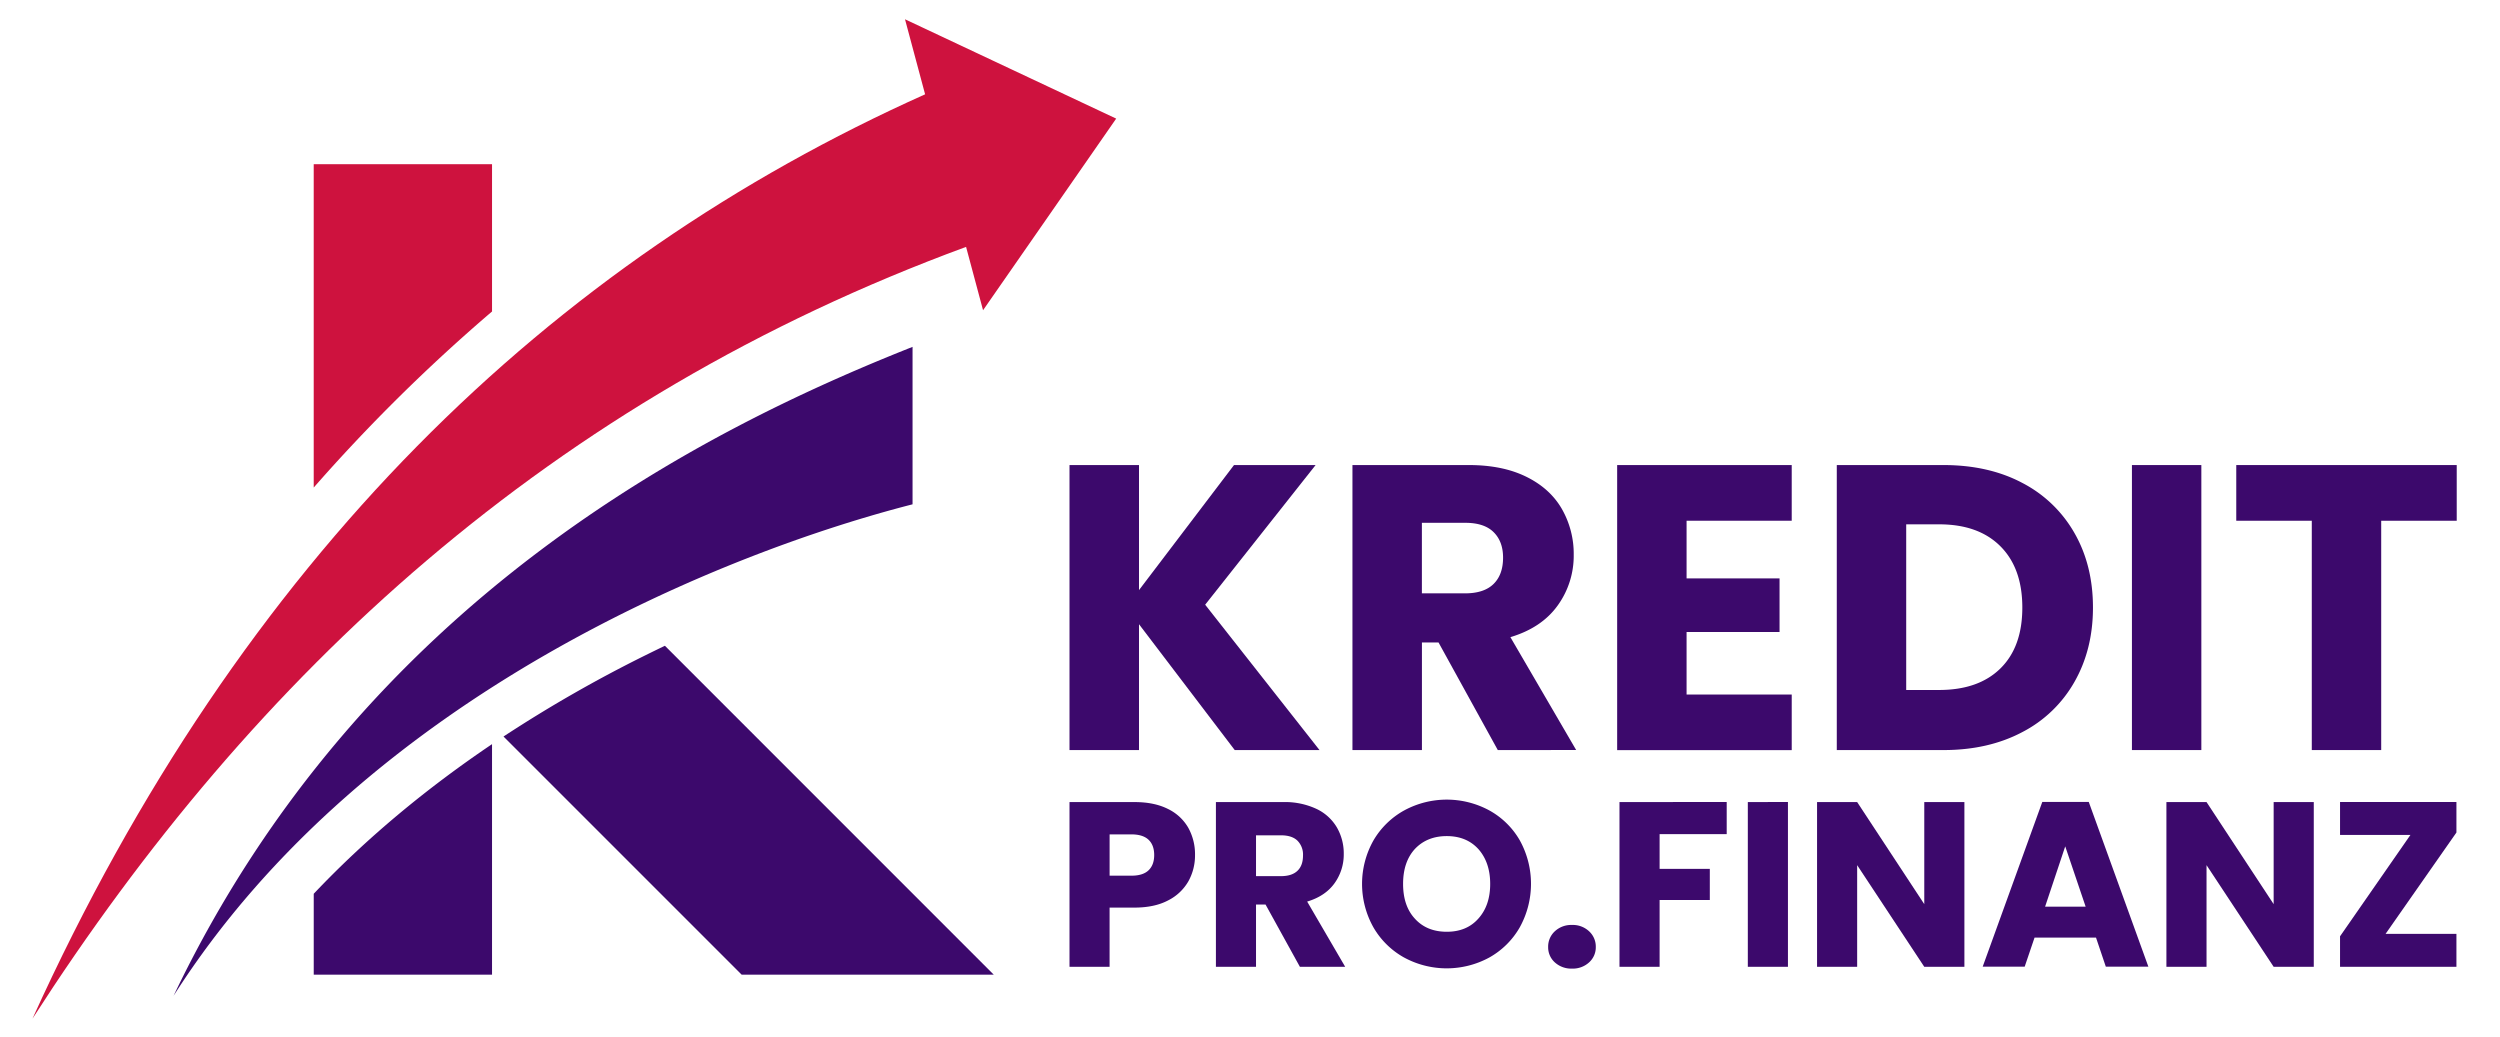 <svg id="Calque_1" data-name="Calque 1" xmlns="http://www.w3.org/2000/svg" viewBox="0 0 1205 500"><defs><style>.cls-1,.cls-3{fill:#3c096c;}.cls-1,.cls-2{fill-rule:evenodd;}.cls-2{fill:#ce123e;}</style></defs><path class="cls-1" d="M439.85,243.08C352,265.55,176.66,333.94,83.65,480,175,288.85,339.49,207,439.85,167.19v75.89ZM479,469.8,320.49,311.26q-4.68,2.24-9.33,4.55A651.47,651.47,0,0,0,242.69,355l114.8,114.8ZM237.16,358.68V469.8H151.22v-39c25.69-27.15,54.83-51.13,85.94-72.12Z"/><path class="cls-2" d="M151.21,79.14h85.95v71A838.56,838.56,0,0,0,151.21,235V79.14Z"/><path class="cls-2" d="M487.1,33.23,436.21,9.29l9.69,36.17C265.43,126.33,116.65,268.54,15.65,491c107.38-167,250-298.46,450-372l8.18,30.53,32.1-46.18L538,57.17Z"/><path class="cls-3" d="M595.14,361.53,549,300.87v60.66H515.5V224.16H549v60.27l45.79-60.27h39.33l-53.23,67.31L636,361.53Z"/><path class="cls-3" d="M721.94,361.53l-28.57-51.86h-8v51.86H651.88V224.16h56.17q16.23,0,27.69,5.67t17.12,15.56a43.46,43.46,0,0,1,5.67,22,40.86,40.86,0,0,1-7.73,24.46q-7.72,10.75-22.79,15.26l31.7,54.4ZM685.35,286h20.74q9.2,0,13.79-4.51c3.07-3,4.6-7.24,4.6-12.72q0-7.81-4.6-12.32T706.09,252H685.35Z"/><path class="cls-3" d="M812.93,251v27.78h44.81v25.84H812.93v30.13h50.68v26.81H779.47V224.16h84.14V251Z"/><path class="cls-3" d="M974.76,232.77a61.4,61.4,0,0,1,25.14,24.17q8.91,15.56,8.91,35.9,0,20.16-8.91,35.81a61.15,61.15,0,0,1-25.24,24.27q-16.33,8.61-37.86,8.61H885.33V224.16H936.8Q958.52,224.16,974.76,232.77ZM964.19,322.2q10.57-10.38,10.57-29.36T964.19,263.3q-10.56-10.58-29.55-10.57H918.79v79.84h15.85Q953.63,332.57,964.19,322.2Z"/><path class="cls-3" d="M1061.05,224.16V361.53h-33.46V224.16Z"/><path class="cls-3" d="M1184.14,224.16V251h-36.4V361.53h-33.46V251h-36.4V224.16Z"/><path class="cls-3" d="M572.83,424.73a23.22,23.22,0,0,1-9.72,9.22q-6.57,3.51-16.29,3.51h-12V466H515.5v-79.4h31.32q9.51,0,16.06,3.28a22.63,22.63,0,0,1,9.84,9.05A26.28,26.28,0,0,1,576,412.12,25.56,25.56,0,0,1,572.83,424.73Zm-19.22-5.25q2.71-2.61,2.71-7.36t-2.71-7.35q-2.72-2.59-8.26-2.6H534.83v19.91h10.52Q550.9,422.08,553.61,419.48Z"/><path class="cls-3" d="M626.55,466,610,436H605.4v30H586.07v-79.4h32.45a35.84,35.84,0,0,1,16,3.28,22.57,22.57,0,0,1,9.89,9,25,25,0,0,1,3.28,12.72,23.69,23.69,0,0,1-4.46,14.14q-4.47,6.21-13.18,8.82L648.38,466ZM605.4,422.3h12c3.55,0,6.2-.86,8-2.6s2.65-4.18,2.65-7.35a9.51,9.51,0,0,0-2.65-7.12c-1.78-1.74-4.43-2.61-8-2.61h-12Z"/><path class="cls-3" d="M676.82,461.55A38.93,38.93,0,0,1,662,447a42.72,42.72,0,0,1,0-41.9,39,39,0,0,1,14.81-14.47,43.05,43.05,0,0,1,41.06,0,38.2,38.2,0,0,1,14.7,14.47,43.34,43.34,0,0,1-.06,41.9,38.58,38.58,0,0,1-14.7,14.54,43,43,0,0,1-41,0Zm35.74-18.78q5.72-6.33,5.71-16.73t-5.71-16.8Q706.85,403,697.35,403T682,409.18q-5.71,6.22-5.71,16.86T682,442.83q5.7,6.27,15.32,6.28T712.56,442.77Z"/><path class="cls-3" d="M749.43,463.87a9.71,9.71,0,0,1-3.22-7.41,10,10,0,0,1,3.22-7.58,11.57,11.57,0,0,1,8.31-3.05,11.42,11.42,0,0,1,8.2,3.05,10,10,0,0,1,3.23,7.58,9.72,9.72,0,0,1-3.23,7.41,11.6,11.6,0,0,1-8.2,3A11.75,11.75,0,0,1,749.43,463.87Z"/><path class="cls-3" d="M832.27,386.56v15.5H799.93V418.8h24.2v15h-24.2V466H780.59v-79.4Z"/><path class="cls-3" d="M861.79,386.56V466H842.45v-79.4Z"/><path class="cls-3" d="M946.84,466H927.5l-32.35-49v49H875.82v-79.4h19.33l32.35,49.2v-49.2h19.34Z"/><path class="cls-3" d="M1010.28,451.93H980.65l-4.75,14H955.66l28.73-79.4h22.39l28.73,79.4H1015Zm-5-14.92-9.84-29.07L985.74,437Z"/><path class="cls-3" d="M1115.24,466H1095.9l-32.35-49v49h-19.34v-79.4h19.34l32.35,49.2v-49.2h19.34Z"/><path class="cls-3" d="M1149.85,450.12H1184V466h-56.1v-14.7l33.93-48.86H1127.9V386.56H1184v14.71Z"/></svg>